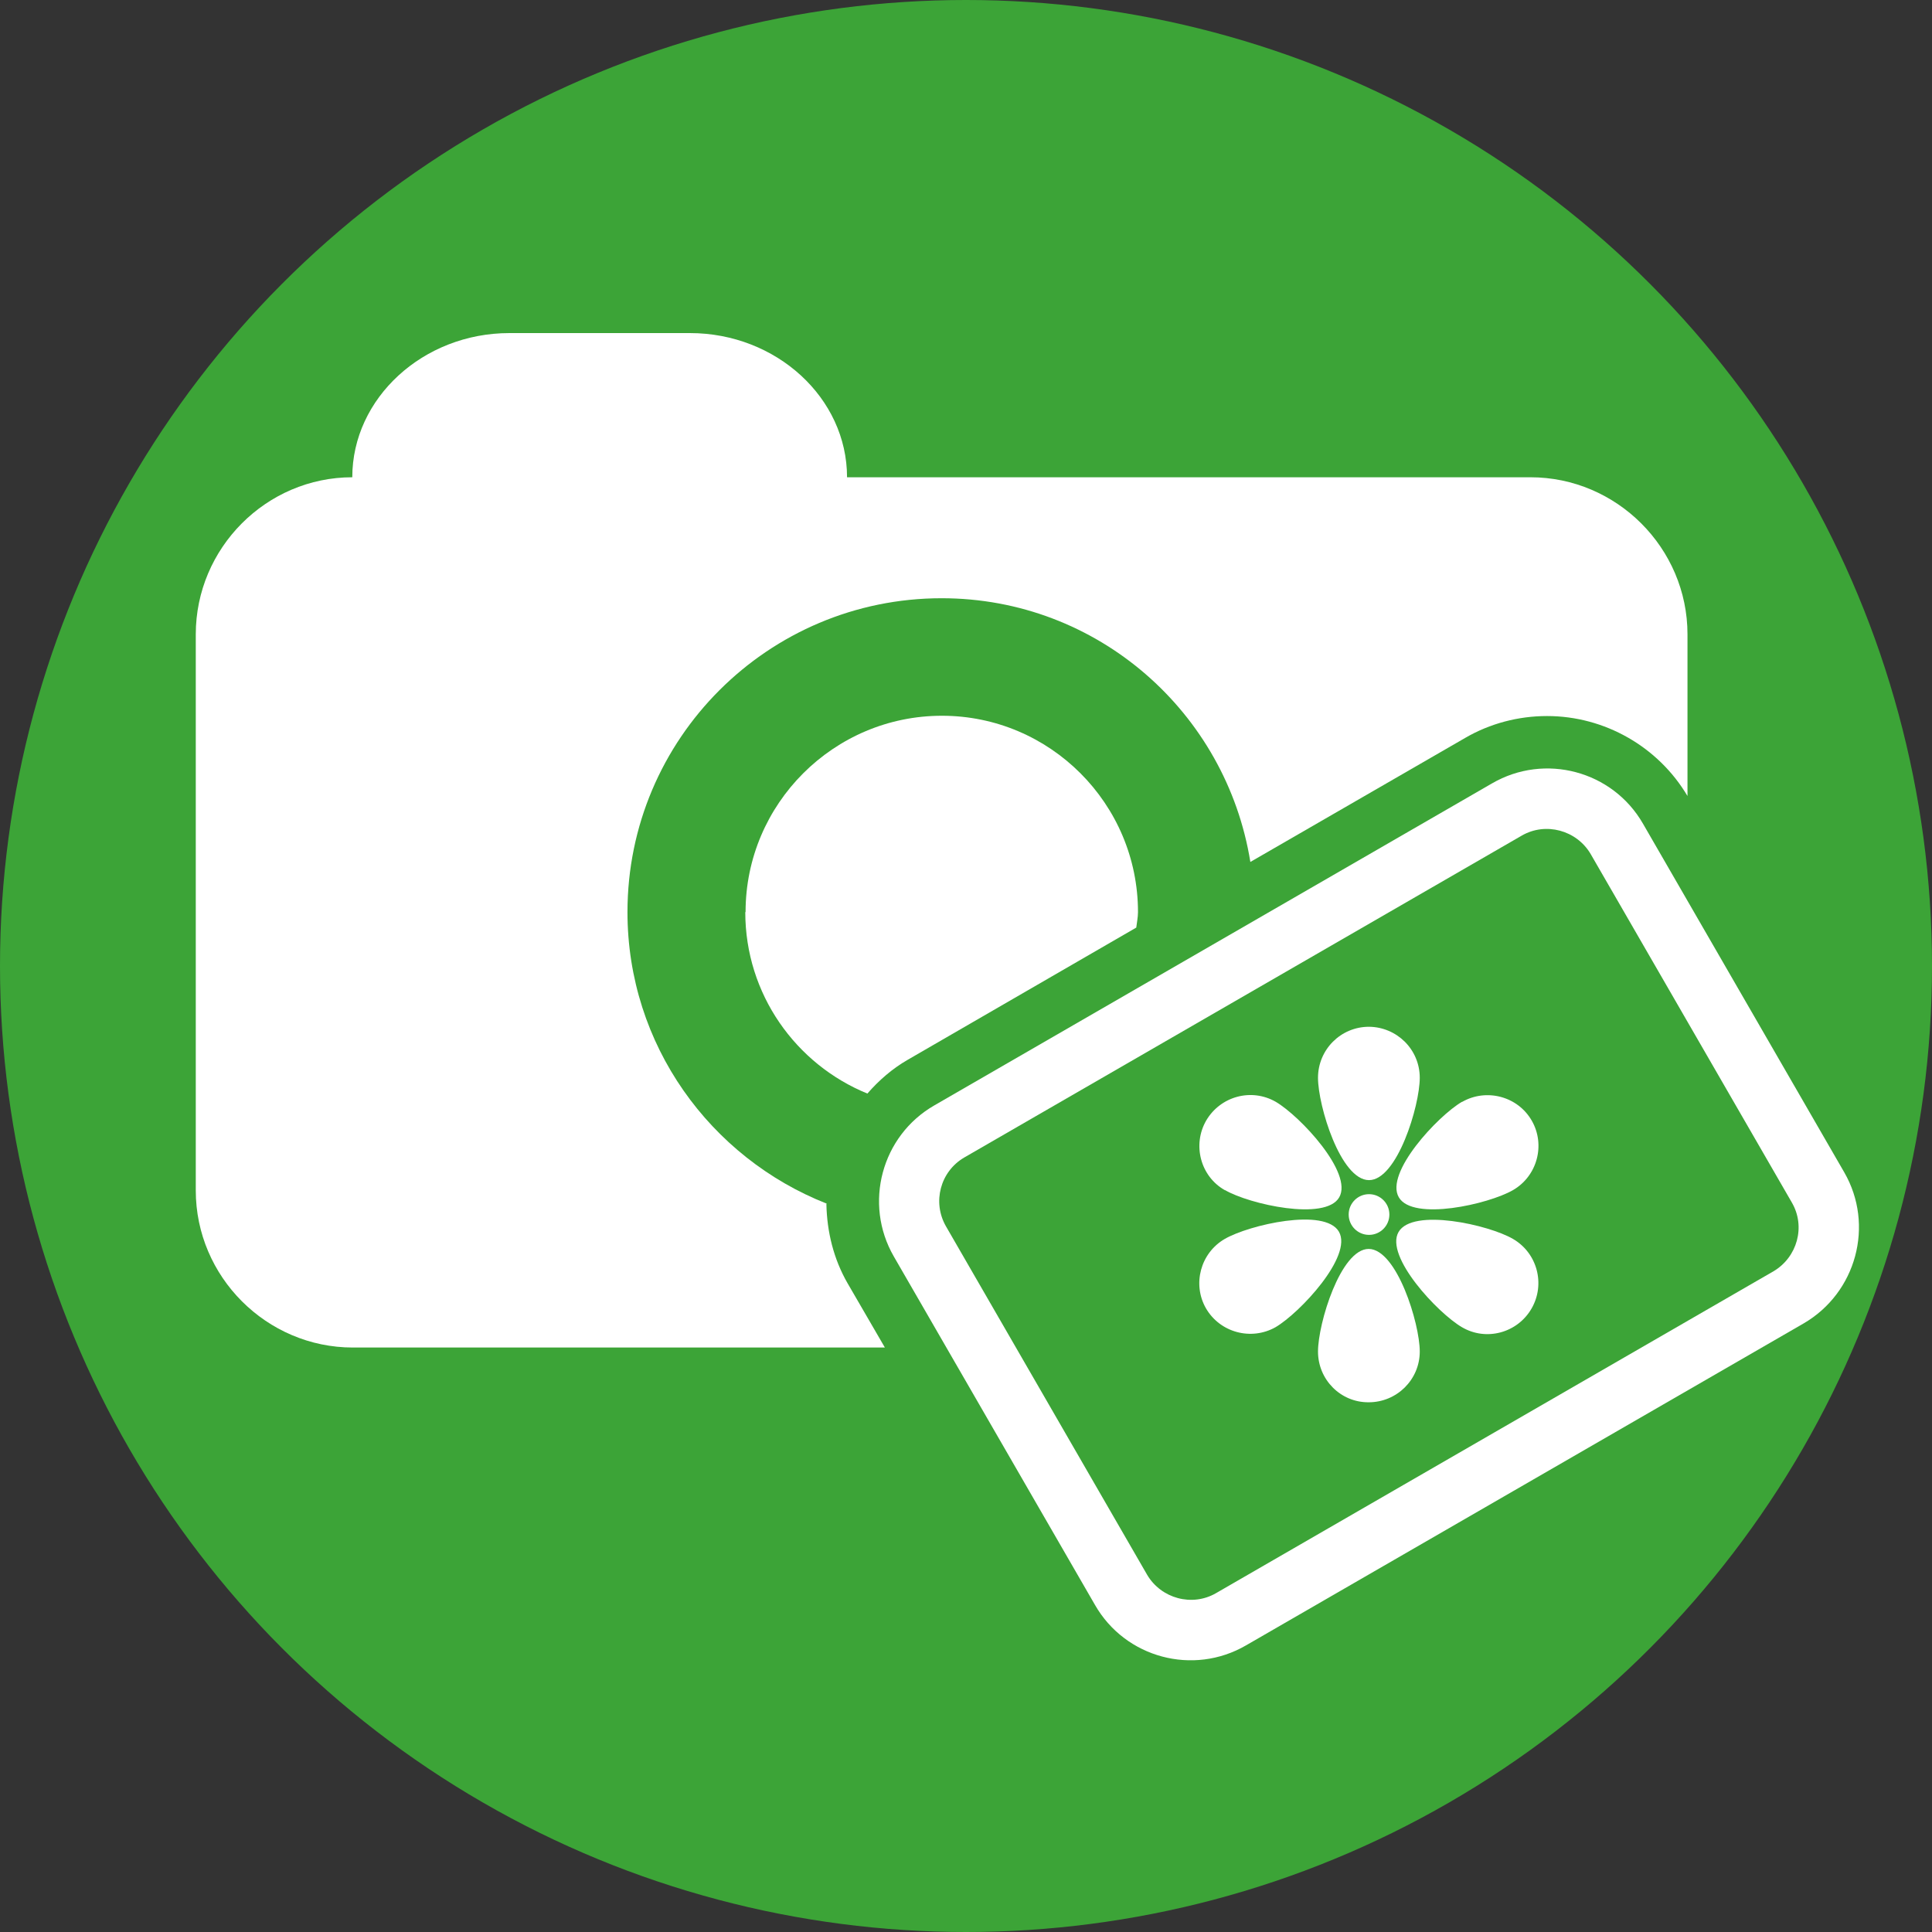 <?xml version="1.0" encoding="UTF-8"?><svg id="Capa_1" xmlns="http://www.w3.org/2000/svg" viewBox="0 0 67.4 67.4"><rect x="0" y="0" width="67.4" height="67.4" fill="#333333" stroke="none"/><defs><style>.cls-1{fill:#fff;}.cls-2{fill:#3ca437;}</style></defs><circle class="cls-2" cx="33.7" cy="33.7" r="33.7"/><path class="cls-1" d="m28.84,41.99c-4.06-1.6-6.95-5.54-6.95-10.17,0-6.05,4.91-10.95,10.96-10.95,5.45,0,9.93,3.99,10.77,9.2l7.5-4.33c.86-.5,1.85-.76,2.85-.76,2.01,0,3.88,1.07,4.9,2.79v-5.64c0-3.01-2.47-5.48-5.48-5.48h-23.84c0-2.77-2.47-5.03-5.48-5.03h-6.3c-3.01,0-5.48,2.27-5.48,5.03h0c-3,0-5.46,2.47-5.46,5.48v19.4c0,3.01,2.47,5.48,5.48,5.48h18.56l-1.3-2.24c-.49-.85-.72-1.8-.74-2.76Z"/><path class="cls-1" d="m26,31.82c0,2.86,1.76,5.31,4.26,6.33.4-.46.87-.87,1.41-1.18l7.97-4.61c.02-.18.06-.36.06-.54,0-3.78-3.07-6.85-6.84-6.85s-6.85,3.07-6.85,6.85Z"/><path class="cls-1" d="m64.34,40.9l-7.02-12.16c-1.06-1.85-3.43-2.48-5.27-1.41l-19.45,11.23c-1.85,1.06-2.48,3.43-1.42,5.27l7.02,12.16c1.06,1.85,3.43,2.48,5.27,1.41l19.45-11.23c1.84-1.07,2.48-3.43,1.42-5.27Zm-2.47,3.45l-19.45,11.23c-.83.48-1.91.19-2.4-.64l-7.02-12.16c-.48-.84-.2-1.91.64-2.4l19.45-11.23c.83-.48,1.91-.19,2.4.64l7.02,12.16c.49.84.19,1.91-.64,2.4Z"/><path class="cls-1" d="m42.74,41.52c.84.49,3.5,1.09,3.98.25.49-.85-1.36-2.83-2.21-3.33-.85-.49-1.93-.2-2.43.65-.49.85-.2,1.95.65,2.43Z"/><path class="cls-1" d="m52.78,43.22c-.84-.49-3.5-1.09-3.99-.24-.49.85,1.37,2.83,2.21,3.32.85.5,1.94.2,2.43-.65s.2-1.94-.65-2.43Z"/><path class="cls-1" d="m46.71,42.97c-.49-.85-3.13-.24-3.98.25-.85.49-1.14,1.58-.66,2.42.49.85,1.58,1.14,2.43.66.85-.5,2.7-2.48,2.21-3.33Z"/><path class="cls-1" d="m51,38.44c-.84.49-2.7,2.48-2.2,3.33.49.84,3.13.24,3.98-.25.85-.49,1.14-1.58.66-2.42-.49-.86-1.59-1.14-2.43-.66Z"/><path class="cls-1" d="m47.75,43.57c-.98,0-1.77,2.6-1.77,3.58,0,.98.79,1.78,1.77,1.77.98,0,1.78-.79,1.78-1.77,0-.98-.8-3.57-1.78-3.58Z"/><path class="cls-1" d="m47.76,41.17c.98,0,1.77-2.59,1.77-3.57,0-.99-.8-1.77-1.77-1.78-.99,0-1.78.8-1.78,1.78,0,.98.79,3.57,1.78,3.57Z"/><circle class="cls-1" cx="47.76" cy="42.37" r=".71"/></svg>